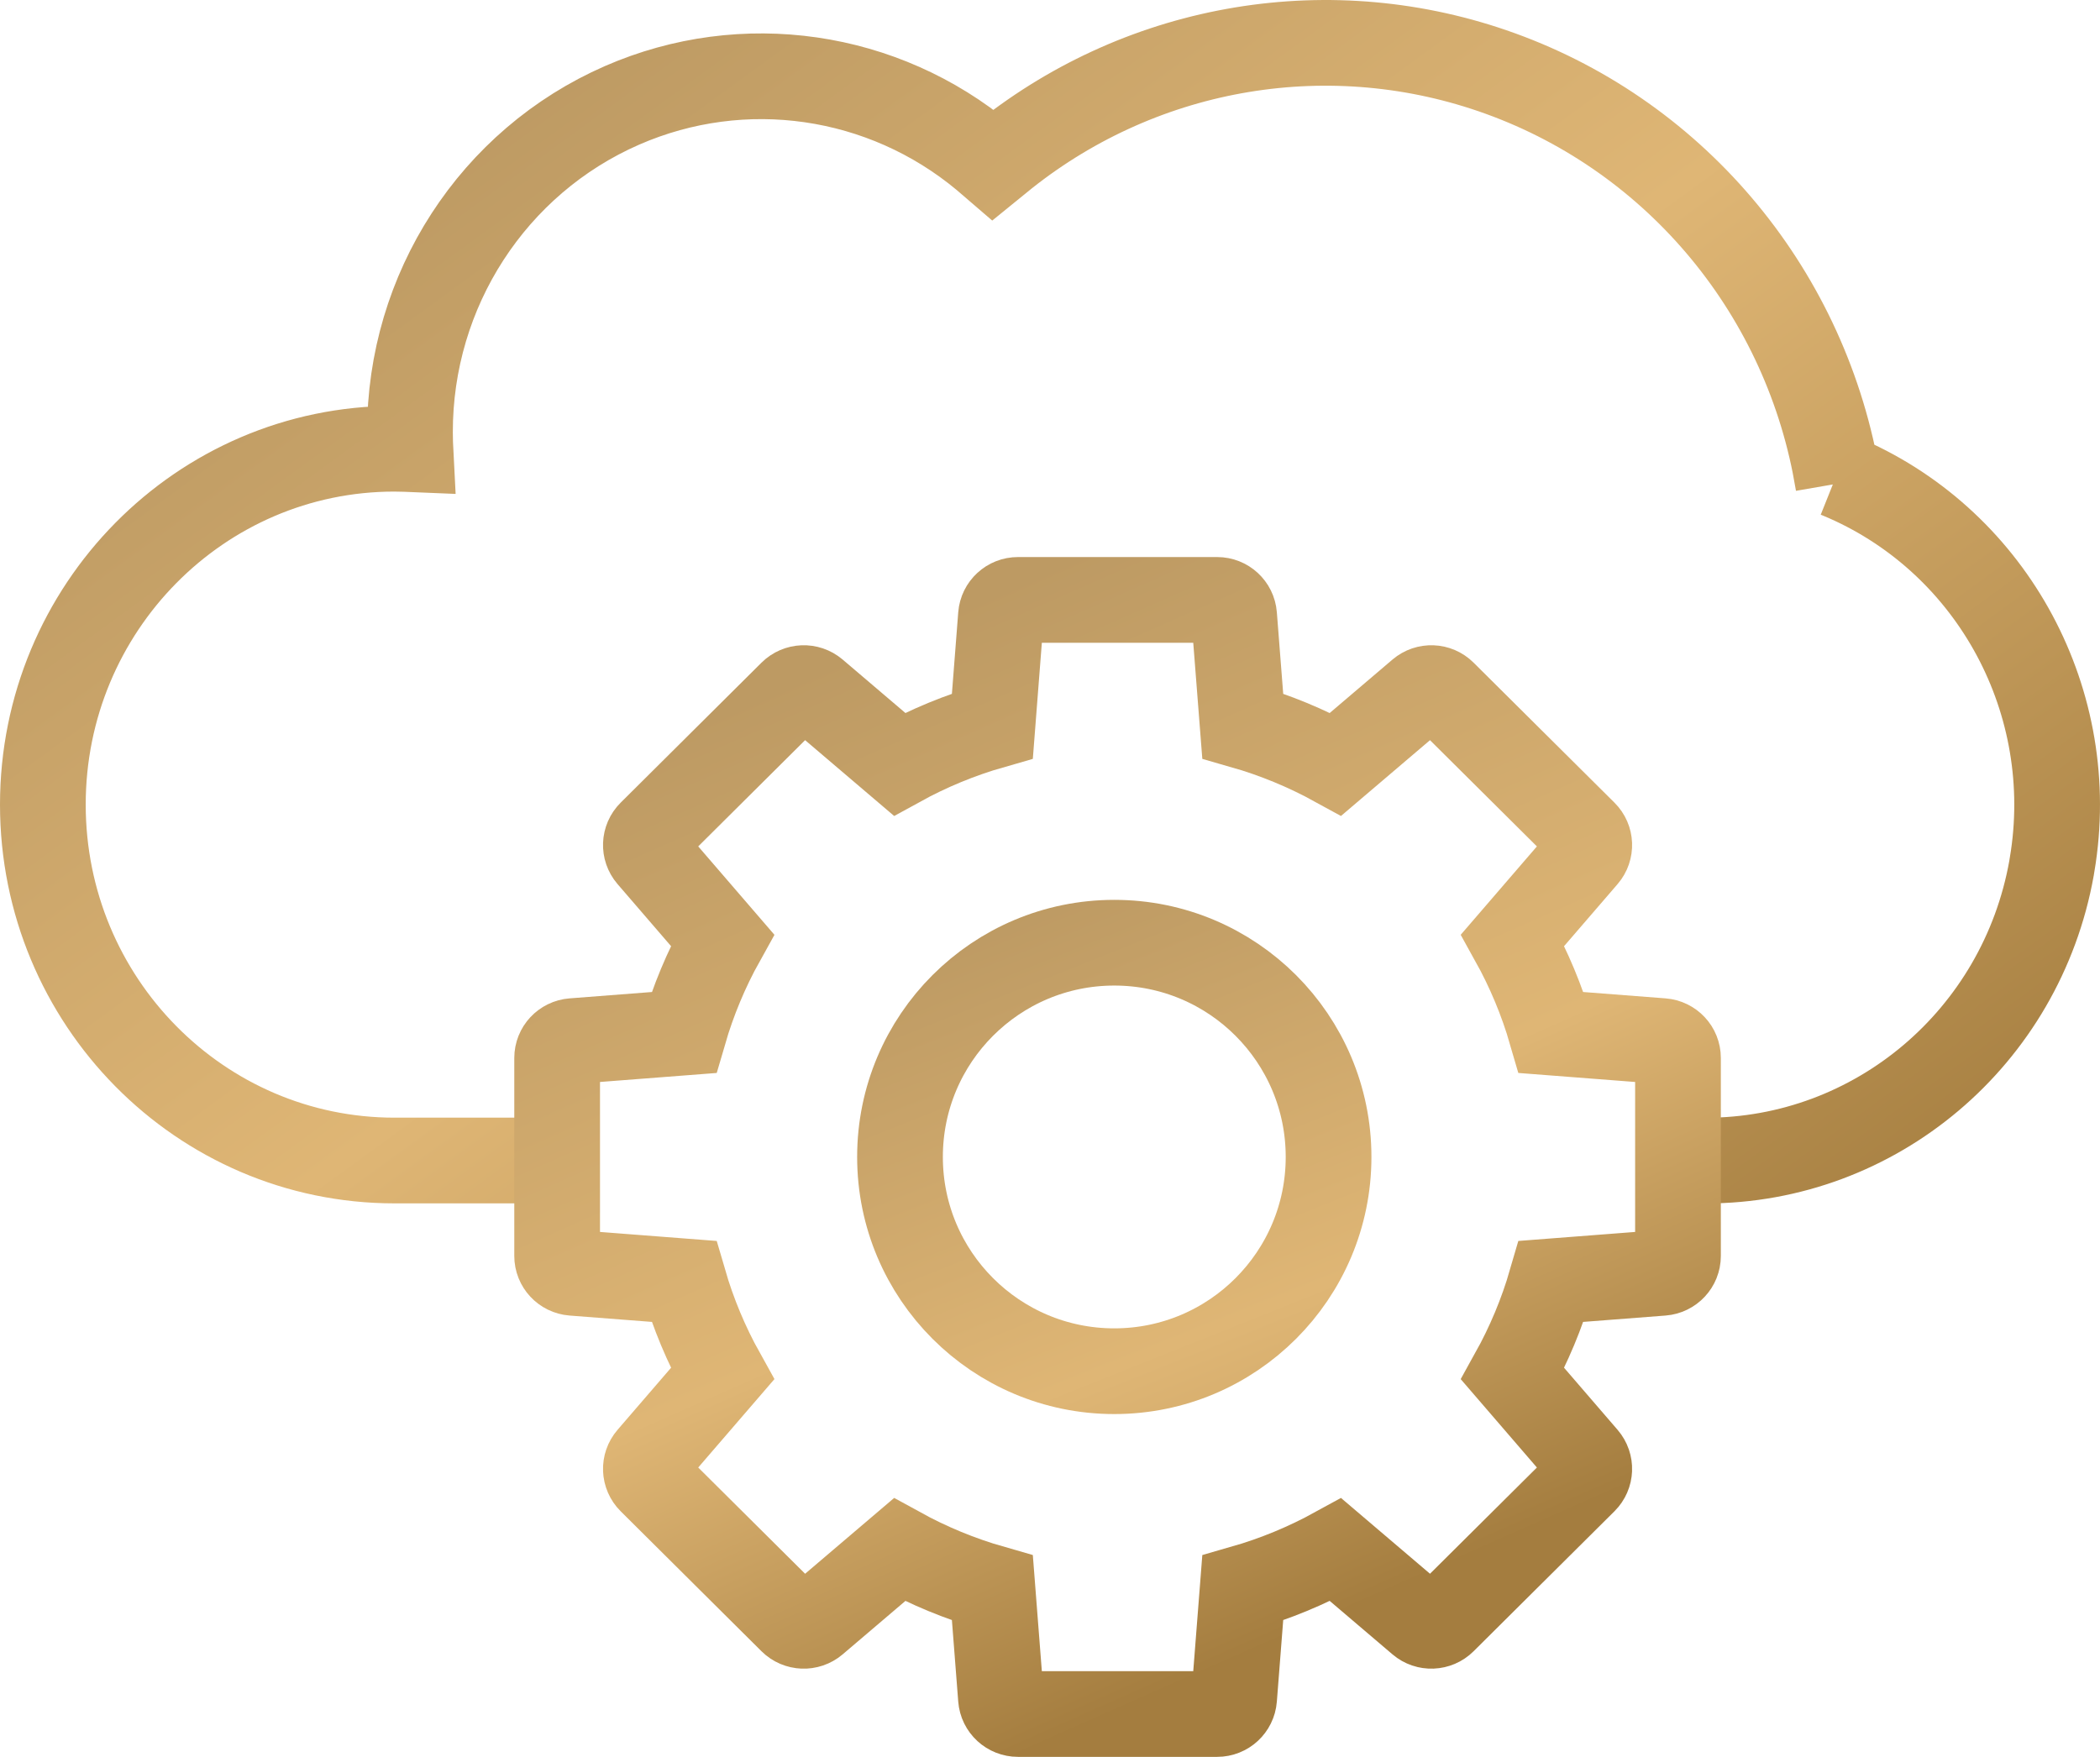 <?xml version="1.0" encoding="UTF-8"?> <svg xmlns="http://www.w3.org/2000/svg" xmlns:xlink="http://www.w3.org/1999/xlink" width="49px" height="41px" viewBox="0 0 49 41" version="1.1"><title>Icon_Embedded</title><defs><linearGradient x1="94.507%" y1="107.64%" x2="1.126%" y2="35.545%" id="linearGradient-1"><stop stop-color="#A47D3F" offset="0%"></stop><stop stop-color="#DFB675" offset="57.385%"></stop><stop stop-color="#BD9A63" offset="100%"></stop></linearGradient><linearGradient x1="94.507%" y1="237.127%" x2="1.126%" y2="3.072%" id="linearGradient-2"><stop stop-color="#A47D3F" offset="0%"></stop><stop stop-color="#DFB675" offset="57.385%"></stop><stop stop-color="#BD9A63" offset="100%"></stop></linearGradient><linearGradient x1="50%" y1="99.417%" x2="11.246%" y2="11.796%" id="linearGradient-3"><stop stop-color="#A47D3F" offset="0%"></stop><stop stop-color="#DFB675" offset="42.358%"></stop><stop stop-color="#BD9A63" offset="100%"></stop></linearGradient></defs><g id="Assets" stroke="none" stroke-width="1" fill="none" fill-rule="evenodd"><g id="Design-System---Simplified-R2-Opt.2" transform="translate(-1132, -1917)" stroke-width="2"><g id="Service-Hero----Dark" transform="translate(-3, 1918)"><g id="Lock-Up" transform="translate(136, 0)"><g id="Icon_Embedded" transform="translate(1000, 0)"><path d="M38.791,26.085 C42.763,26.089 46.163,23.212 46.869,19.26 L46.911,18.997 C47.463,15.228 45.401,11.555 41.915,10.107 L41.855,10.083 L41.89,10.275 C41.171,5.876 38.156,2.218 34.011,0.717 C30.078,-0.707 25.715,0.024 22.453,2.614 L22.17,2.844 L21.963,2.666 C19.609,0.706 16.349,0.222 13.516,1.458 C10.505,2.773 8.559,5.776 8.566,9.092 L8.57,9.345 L8.577,9.482 L8.455,9.477 L8.205,9.472 C3.671,9.472 0,13.194 0,17.777 C0,22.361 3.671,26.083 8.205,26.083 C9.68,26.083 10.786,26.083 11.524,26.083" id="Path" stroke="url(#linearGradient-1)" fill-rule="nonzero"></path><circle id="Oval" stroke="url(#linearGradient-2)" cx="25" cy="26" r="5"></circle><path d="M27.4,39 L22.753,39 C22.545,39 22.372,38.841 22.356,38.635 L22.156,36.06 C21.401,35.844 20.674,35.544 19.987,35.166 L18.013,36.847 C17.855,36.981 17.62,36.972 17.473,36.826 L14.187,33.559 C14.04,33.413 14.031,33.179 14.166,33.022 L15.857,31.06 C15.476,30.376 15.175,29.653 14.957,28.904 L12.367,28.704 C12.16,28.688 12,28.517 12,28.31 L12,23.69 C12,23.483 12.16,23.312 12.367,23.296 L14.957,23.096 C15.175,22.347 15.476,21.624 15.857,20.94 L14.166,18.978 C14.031,18.821 14.04,18.587 14.187,18.441 L17.473,15.174 C17.62,15.028 17.855,15.019 18.013,15.153 L19.987,16.834 C20.674,16.456 21.401,16.156 22.156,15.94 L22.356,13.365 C22.372,13.159 22.545,13 22.753,13 L27.4,13 C27.608,13 27.78,13.159 27.796,13.365 L27.997,15.94 C28.751,16.156 29.478,16.456 30.166,16.834 L32.14,15.153 C32.298,15.019 32.533,15.028 32.679,15.174 L35.966,18.441 C36.113,18.587 36.122,18.821 35.987,18.978 L34.296,20.94 C34.676,21.624 34.978,22.347 35.195,23.096 L37.786,23.296 C37.993,23.312 38.153,23.483 38.153,23.69 L38.153,28.31 C38.153,28.517 37.993,28.688 37.786,28.704 L35.195,28.904 C34.978,29.653 34.676,30.376 34.296,31.06 L35.987,33.022 C36.122,33.179 36.113,33.413 35.966,33.559 L32.679,36.826 C32.532,36.972 32.297,36.981 32.14,36.847 L30.166,35.166 C29.478,35.544 28.751,35.844 27.997,36.06 L27.796,38.635 C27.78,38.841 27.608,39 27.4,39 L27.4,39 Z" id="Path-Copy" stroke="url(#linearGradient-3)"></path></g></g></g></g></g></svg> 